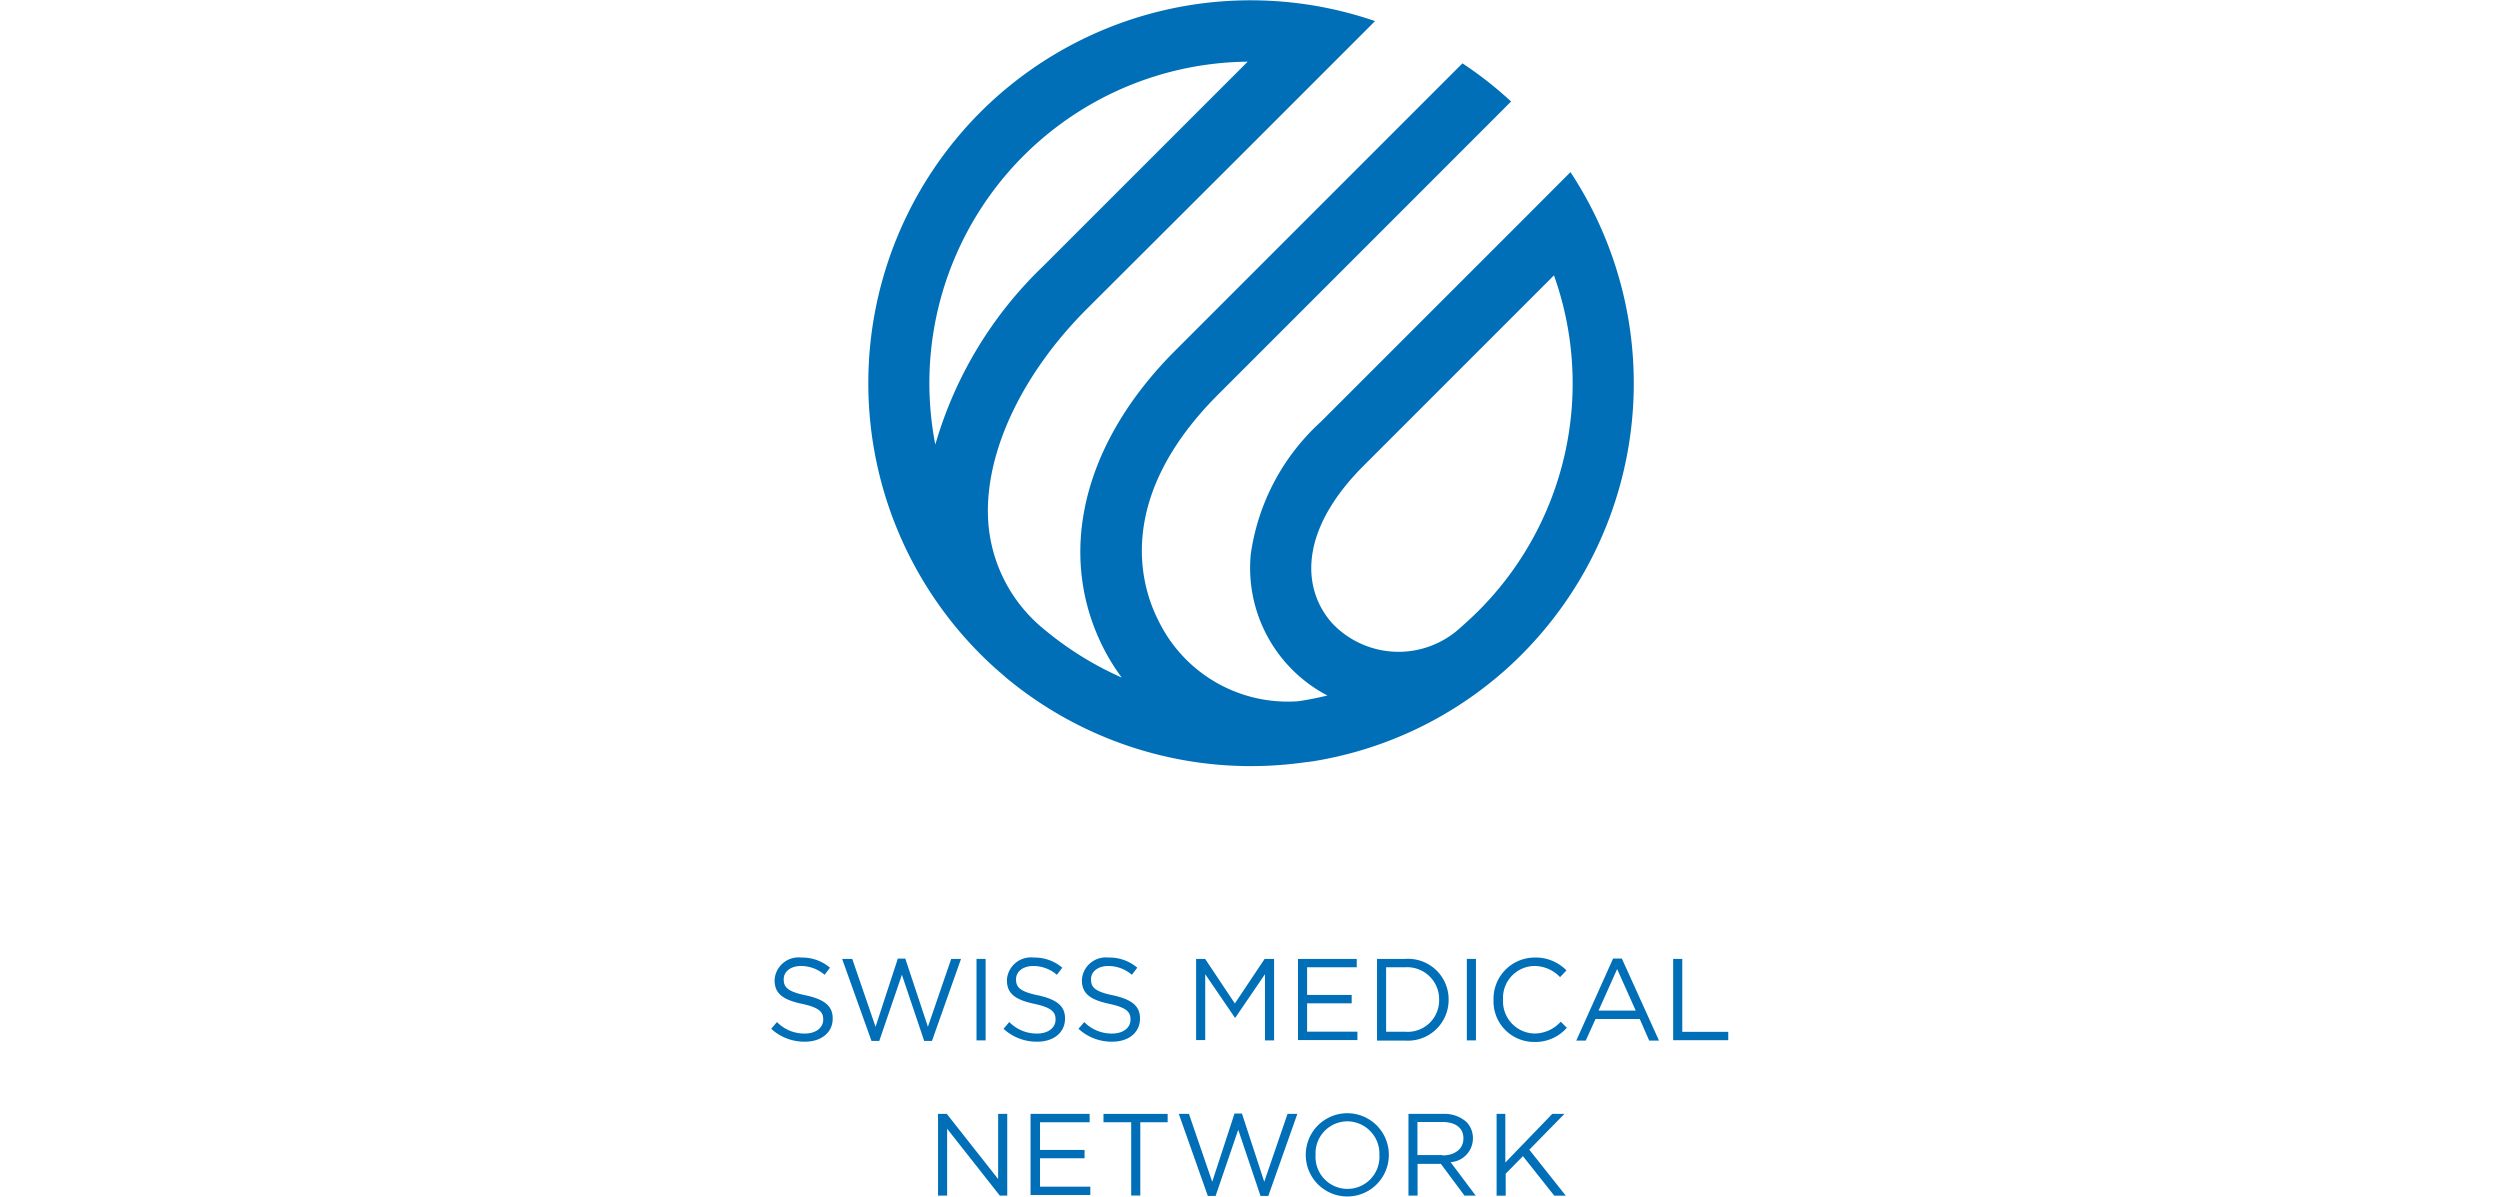 <svg xmlns:xlink="http://www.w3.org/1999/xlink" xmlns="http://www.w3.org/2000/svg" viewBox="0 -0.02 45.83 57.27" width="1500"  height="717.97" ><SCRIPT xmlns="" id="allow-copy_script"/>
  <g fill="#006fb7">
    <path d="M45.708 24.418a18.36 18.36 0 0 0 0 25.923c.372.372.76.727 1.147 1.051l.048.048a18.34 18.34 0 0 0 14.319 4.089l.388-.048a18.2 18.2 0 0 0 8.937-4.121l.016-.016c.372-.307.727-.646 1.067-.986a18.38 18.38 0 0 0 2.327-23.079L71.841 29.4 62 39.238a10.56 10.56 0 0 0-3.345 6.335 6.89 6.89 0 0 0 3.669 6.756c-.469.113-.937.21-1.406.275a6.88 6.88 0 0 1-6.691-3.879c-.808-1.584-2.133-5.818 2.893-10.828l6.141-6.141 7.853-7.856a18 18 0 0 0-2.327-1.826l-7.612 7.612-6.141 6.141c-4.428 4.428-5.705 9.746-3.426 14.238a10 10 0 0 0 .873 1.406 15.7 15.7 0 0 1-3.717-2.311 7.26 7.26 0 0 1-2.683-5.35c-.129-3.152 1.632-6.885 4.735-9.988l7.257-7.24 4.17-4.17 2.36-2.36a18.3 18.3 0 0 0-18.895 4.366M62.58 48.9c-1.406-1.535-1.762-4.331 1.487-7.58l9.1-9.1a15.4 15.4 0 0 1-3.62 16.065c-.291.291-.6.566-.905.84a4.373 4.373 0 0 1-6.062-.225m-19.022-8.579a15.385 15.385 0 0 1 14.95-18.327l-9.778 9.777a19.2 19.2 0 0 0-5.172 8.55" data-name="Pfad 86" style="--darkreader-inline-fill:#005992" transform="translate(-35.704 -19.062)"/>
    <path d="m11.6 305.91.275-.323a1.83 1.83 0 0 0 1.341.55c.517 0 .873-.275.873-.663v-.016c0-.356-.194-.566-1.018-.743-.905-.194-1.309-.485-1.309-1.131v-.016a1.147 1.147 0 0 1 1.277-1.067 2.04 2.04 0 0 1 1.374.485l-.259.339a1.73 1.73 0 0 0-1.131-.42c-.5 0-.824.275-.824.63v.016c0 .372.194.582 1.067.76.873.194 1.277.5 1.277 1.1v.016c0 .663-.549 1.1-1.325 1.1a2.34 2.34 0 0 1-1.618-.617" data-name="Pfad 87" style="--darkreader-inline-fill:#4cb9ff" transform="translate(-11.6 -256.692)"/>
    <path d="M32.6 302.816h.485l1.115 3.249 1.067-3.265h.356l1.083 3.265 1.115-3.249h.469l-1.39 3.927h-.372l-1.067-3.168-1.083 3.168h-.372Z" data-name="Pfad 88" style="--darkreader-inline-fill:#4cb9ff" transform="translate(-29.206 -256.943)"/>
    <path d="M72.4 302.9h.436v3.9H72.4Z" data-name="Pfad 89" style="--darkreader-inline-fill:#4cb9ff" transform="translate(-62.574 -257.027)"/>
    <path d="m80.4 305.91.275-.323a1.83 1.83 0 0 0 1.341.55c.517 0 .873-.275.873-.663v-.016c0-.356-.194-.566-1.018-.743-.905-.194-1.309-.485-1.309-1.131v-.016a1.147 1.147 0 0 1 1.277-1.067 2.04 2.04 0 0 1 1.374.485l-.259.339a1.73 1.73 0 0 0-1.131-.42c-.5 0-.824.275-.824.63v.016c0 .372.194.582 1.067.76.873.194 1.277.5 1.277 1.1v.016c0 .663-.549 1.1-1.325 1.1a2.34 2.34 0 0 1-1.618-.617" data-name="Pfad 90" style="--darkreader-inline-fill:#4cb9ff" transform="translate(-69.281 -256.692)"/>
    <path d="m102.6 305.91.275-.323a1.83 1.83 0 0 0 1.341.55c.517 0 .873-.275.873-.663v-.016c0-.356-.194-.566-1.018-.743-.905-.194-1.309-.485-1.309-1.131v-.016a1.147 1.147 0 0 1 1.277-1.067 2.04 2.04 0 0 1 1.374.485l-.259.339a1.73 1.73 0 0 0-1.131-.42c-.5 0-.824.275-.824.63v.016c0 .372.194.582 1.067.76.873.194 1.277.5 1.277 1.1v.016c0 .663-.549 1.1-1.325 1.1a2.34 2.34 0 0 1-1.618-.617" data-name="Pfad 91" style="--darkreader-inline-fill:#4cb9ff" transform="translate(-87.893 -256.692)"/>
    <path d="M137.3 302.9h.453l1.422 2.133 1.425-2.133h.453v3.9h-.436v-3.168l-1.422 2.085h-.016l-1.422-2.085v3.151h-.436V302.9Z" data-name="Pfad 92" style="--darkreader-inline-fill:#4cb9ff" transform="translate(-116.985 -257.027)"/>
    <path d="M167.6 302.9h2.812v.4h-2.376v1.325h2.133v.4h-2.133v1.358h2.408v.4H167.6Z" data-name="Pfad 93" style="--darkreader-inline-fill:#4cb9ff" transform="translate(-142.388 -257.027)"/>
    <path d="M191 302.9h1.358a1.94 1.94 0 0 1 2.069 1.939v.016a1.95 1.95 0 0 1-2.069 1.956H191Zm.436.4v3.087h.921a1.507 1.507 0 0 0 1.616-1.535 1.53 1.53 0 0 0-1.616-1.552Z" data-name="Pfad 94" style="--darkreader-inline-fill:#4cb9ff" transform="translate(-162.006 -257.027)"/>
    <path d="M217.6 302.9h.436v3.9h-.436Z" data-name="Pfad 95" style="--darkreader-inline-fill:#4cb9ff" transform="translate(-184.307 -257.027)"/>
    <path d="M225.5 304.536a1.974 1.974 0 0 1 1.972-2.036 2.06 2.06 0 0 1 1.519.614l-.307.323a1.7 1.7 0 0 0-1.228-.533 1.524 1.524 0 0 0-1.5 1.6v.016a1.54 1.54 0 0 0 1.5 1.616 1.7 1.7 0 0 0 1.261-.566l.291.291a2 2 0 0 1-1.568.679 1.94 1.94 0 0 1-1.94-2.004" data-name="Pfad 96" style="--darkreader-inline-fill:#4cb9ff" transform="translate(-190.93 -256.692)"/>
    <path d="M251.762 302.8h.42l1.778 3.927h-.469l-.452-1.034h-2.117l-.469 1.034H250Zm1.083 2.489-.889-1.988-.889 1.988Z" data-name="Pfad 97" style="--darkreader-inline-fill:#4cb9ff" transform="translate(-211.47 -256.943)"/>
    <path d="M278.7 302.9h.436v3.491h2.2v.4H278.7Z" data-name="Pfad 98" style="--darkreader-inline-fill:#4cb9ff" transform="translate(-235.532 -257.027)"/>
    <path d="M61 348.8h.42l2.457 3.119V348.8h.436v3.911h-.356l-2.521-3.2v3.2H61Z" data-name="Pfad 99" style="--darkreader-inline-fill:#4cb9ff" transform="translate(-53.016 -295.509)"/>
    <path d="M88.4 348.8h2.828v.4h-2.375v1.325h2.133v.4h-2.133v1.358h2.408v.4H88.4Z" data-name="Pfad 100" style="--darkreader-inline-fill:#4cb9ff" transform="translate(-75.988 -295.509)"/>
    <path d="M111.309 349.2H110v-.4h3.071v.4h-1.309v3.507h-.436V349.2Z" data-name="Pfad 101" style="--darkreader-inline-fill:#4cb9ff" transform="translate(-94.097 -295.509)"/>
    <path d="M132.3 348.716h.485l1.115 3.248 1.067-3.265h.356l1.067 3.265 1.115-3.248h.469l-1.39 3.927h-.372l-1.067-3.168-1.083 3.168h-.372Z" data-name="Pfad 102" style="--darkreader-inline-fill:#4cb9ff" transform="translate(-112.793 -295.425)"/>
    <path d="M169.9 350.436a1.988 1.988 0 1 1 3.976-.032v.016a1.988 1.988 0 1 1-3.976.016m3.523 0a1.544 1.544 0 0 0-1.535-1.616 1.527 1.527 0 0 0-1.519 1.6v.016a1.53 1.53 0 1 0 3.055 0Z" data-name="Pfad 103" style="--darkreader-inline-fill:#4cb9ff" transform="translate(-144.316 -295.173)"/>
    <path d="M200.2 348.8h1.681a1.58 1.58 0 0 1 1.115.388 1.1 1.1 0 0 1 .307.776v.016a1.144 1.144 0 0 1-1.067 1.131l1.2 1.6h-.536l-1.131-1.519h-1.115v1.519h-.436V348.8Zm1.648 1.988c.582 0 1-.307 1-.808v-.016c0-.485-.372-.776-1-.776h-1.2v1.584h1.2Z" data-name="Pfad 104" style="--darkreader-inline-fill:#4cb9ff" transform="translate(-169.719 -295.509)"/>
    <path d="M226.3 348.8h.436v2.327l2.246-2.327h.582l-1.681 1.713 1.745 2.2h-.55l-1.5-1.891-.824.84v1.051h-.436V348.8Z" data-name="Pfad 105" style="--darkreader-inline-fill:#4cb9ff" transform="translate(-191.601 -295.509)"/>
  </g>
</svg>